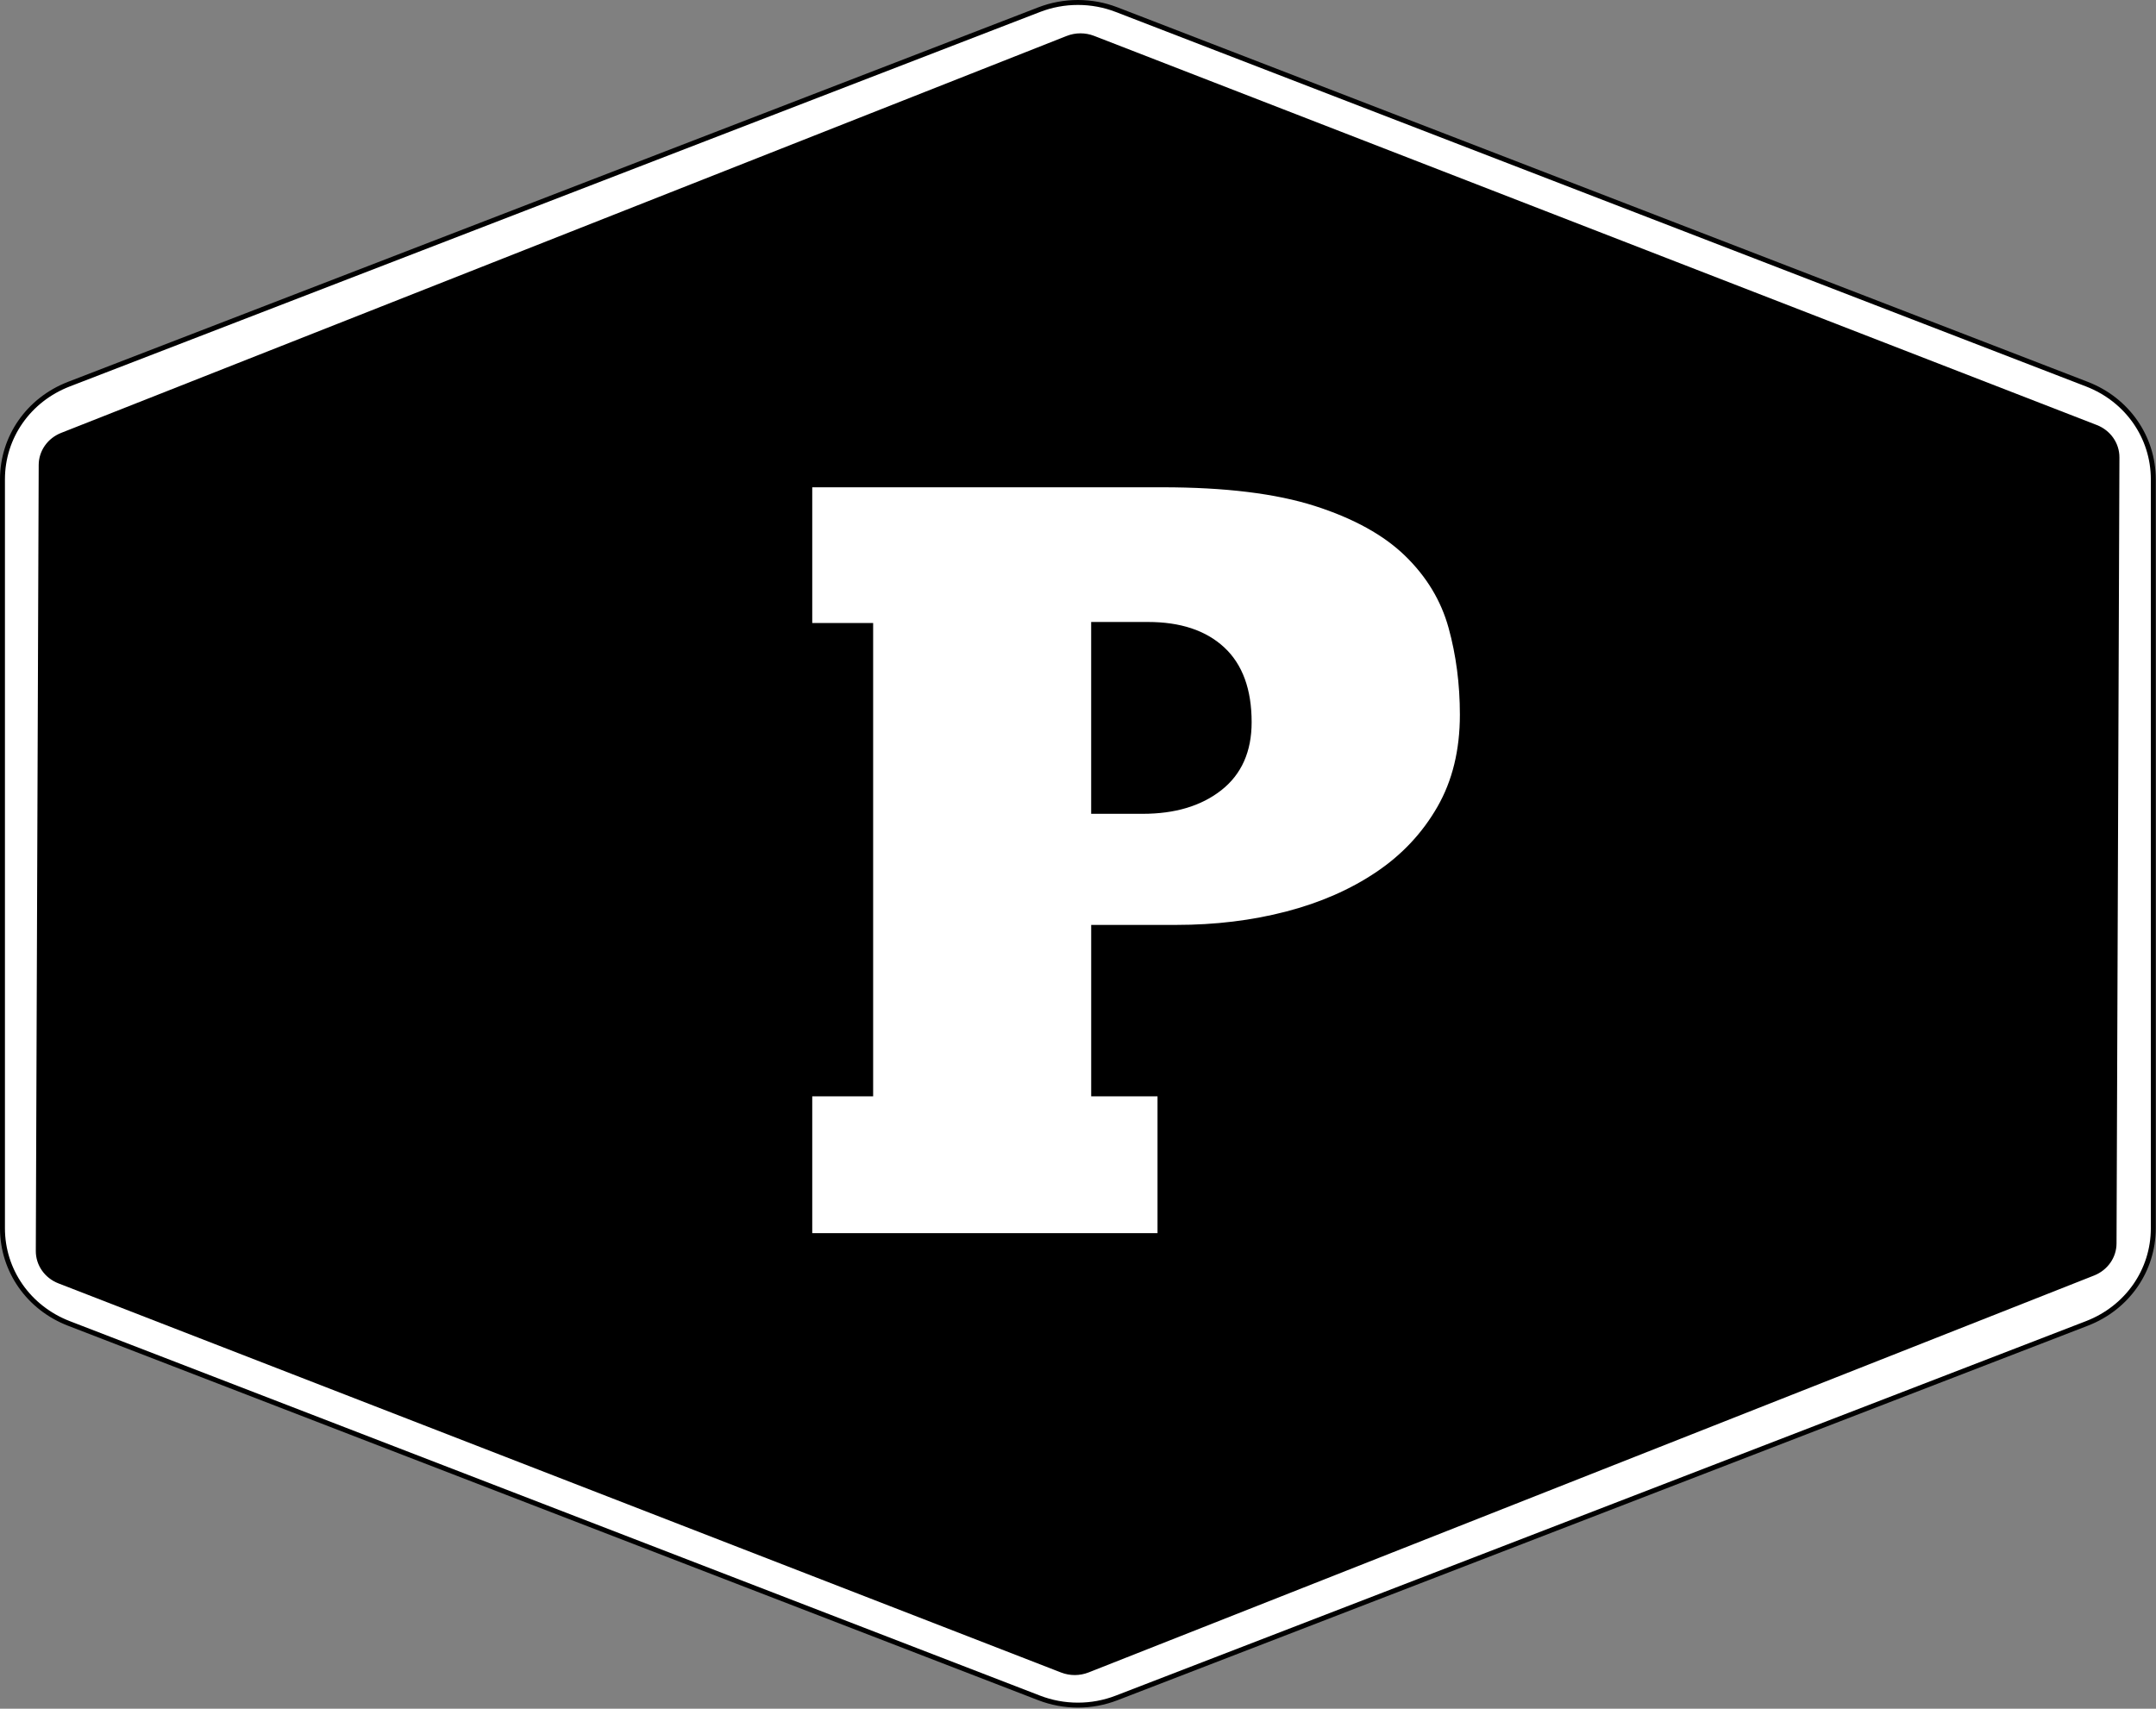 <svg width="873" height="692" viewBox="0 0 873 692" fill="none" xmlns="http://www.w3.org/2000/svg">
<rect x="0" y="0" width="873" height="692" fill="#808080" stroke="none"/>
<path d="M436.46 690.54C431.05 690.54 425.77 689.56 420.75 687.62L27.9 535.97C11.56 529.66 1 514.53 1 497.42V194.12C1 177.01 11.56 161.88 27.9 155.57L420.75 3.92C425.77 1.98 431.06 1 436.46 1C441.86 1 447.15 1.98 452.17 3.92L845.01 155.57C861.35 161.88 871.91 177.01 871.91 194.12V497.42C871.91 514.53 861.35 529.66 845.01 535.97L452.16 687.62C447.15 689.56 441.86 690.54 436.46 690.54Z" fill="white" stroke="black" stroke-width="2" stroke-miterlimit="10" stroke-linejoin="bevel"/>
<path d="M435.18 677.87C433.37 677.87 431.57 677.54 429.86 676.88L23.85 519.28C18.48 517.2 14.98 512.19 15 506.64L16.17 188.29C16.19 182.8 19.65 177.87 24.94 175.78L432.11 15.02C433.84 14.34 435.67 14 437.51 14C439.32 14 441.12 14.33 442.83 14.99L848.84 172.59C854.21 174.67 857.71 179.68 857.69 185.23L856.52 503.58C856.5 509.07 853.04 514 847.75 516.09L440.58 676.85C438.85 677.53 437.01 677.87 435.18 677.87Z" fill="black" stroke="black" stroke-miterlimit="10" stroke-linejoin="bevel"/>
<path d="M327.89 196.34H470.58C496.12 196.34 516.82 198.88 532.68 203.95C548.53 209.03 560.87 215.84 569.67 224.4C578.48 232.96 584.42 242.82 587.51 253.98C590.59 265.15 592.13 276.97 592.13 289.43C592.13 303.93 589.05 316.55 582.88 327.28C576.71 338.01 568.35 346.93 557.78 354.03C547.21 361.14 534.95 366.5 521.01 370.13C507.06 373.76 492.16 375.57 476.31 375.57H442.84V442.99H469.7V500.41H327.89V442.99H352.55V253.32H327.89V196.34ZM442.83 252.89V328.58H462.65C475.57 328.58 485.99 325.47 493.92 319.23C501.85 313 505.81 304.08 505.81 292.48C505.81 279.43 502.21 269.57 495.02 262.9C487.82 256.23 477.77 252.89 464.85 252.89H442.83Z" fill="white" stroke="black" stroke-width="2" stroke-miterlimit="10"/>
</svg>
